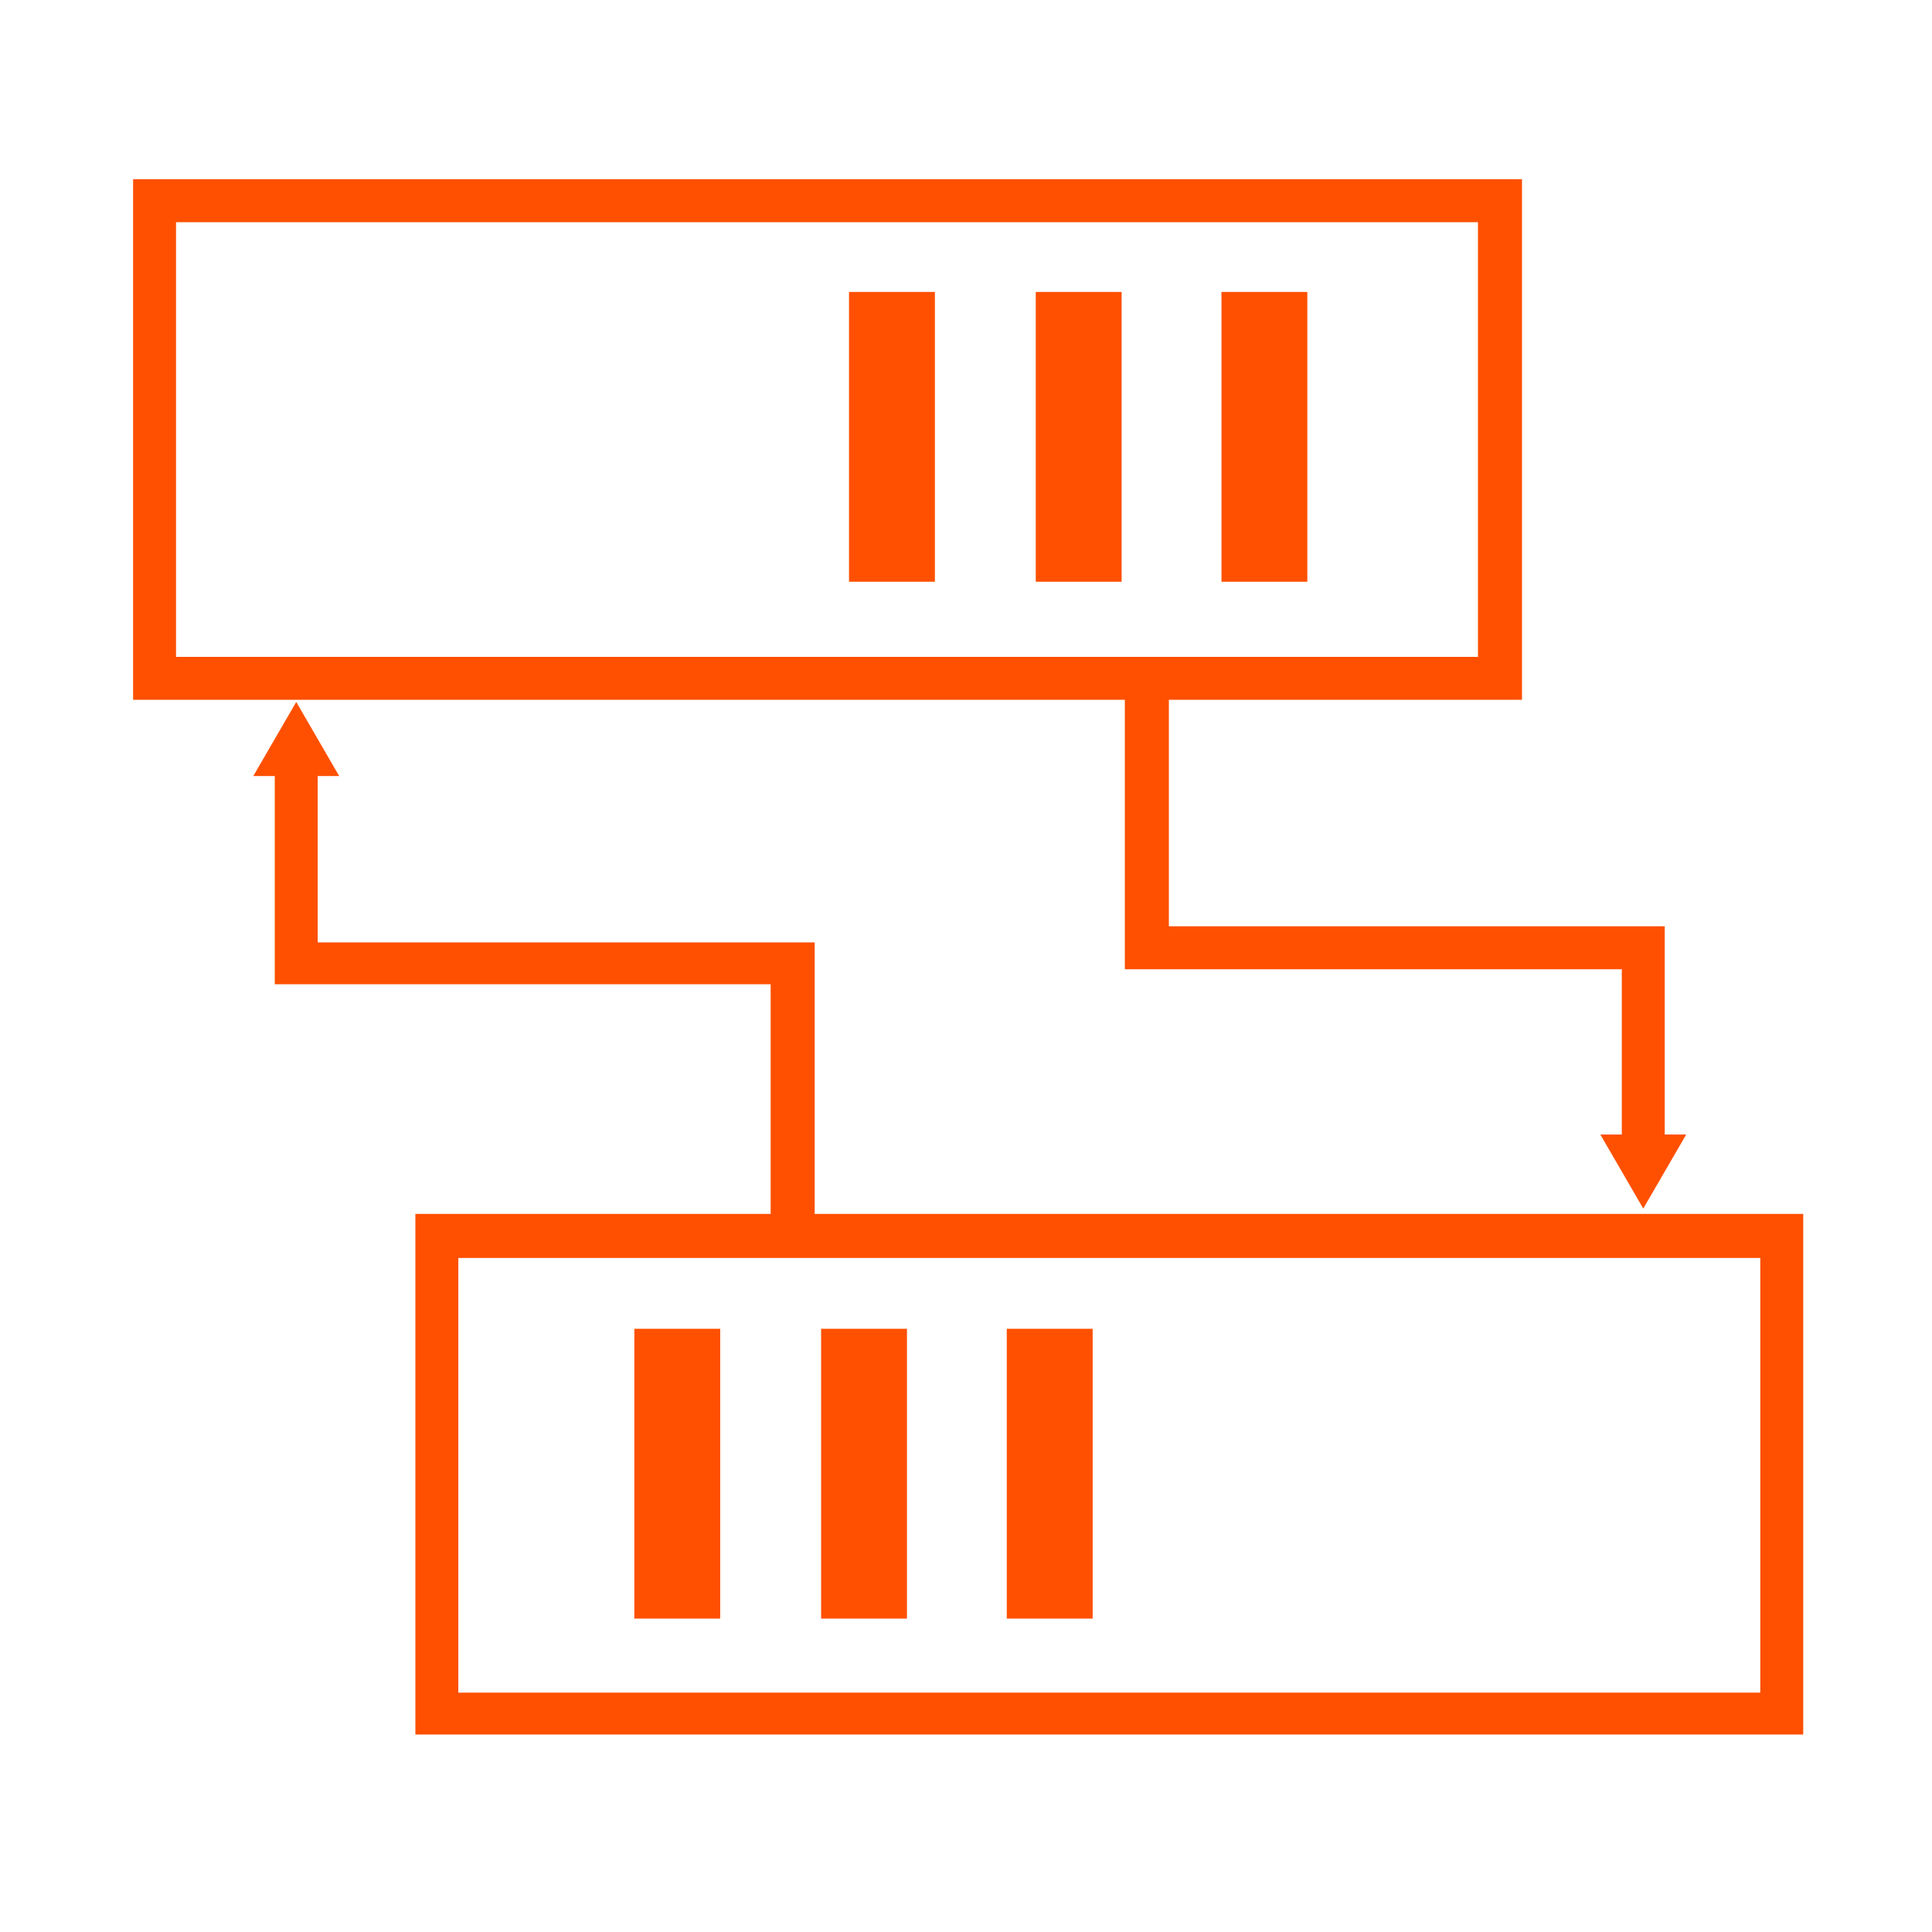 <?xml version="1.0" encoding="UTF-8"?>
<svg xmlns="http://www.w3.org/2000/svg" width="100" height="100" viewBox="0 0 100 100" fill="none">
  <path d="M42.167 62.833V48.778H16.445V40.167H17.556L15.334 36.333L13.111 40.167H14.222V50.944H39.889V62.833H21.5V89.778H93.334V62.833H42.167ZM91.111 87.611H23.722V65.111H91.111V87.611Z" fill="#FE5000"></path>
  <path d="M58.278 50.167H83.944V58.722H82.833L85.055 62.556L87.278 58.722H86.166V47.944H60.5V36.222H78.778V9.278H6.889V36.222H58.222V50.167H58.278ZM9.111 11.5H76.5V34H9.111V11.5Z" fill="#FE5000"></path>
  <path d="M67.667 15.111H63.223V30.111H67.667V15.111Z" fill="#FE5000"></path>
  <path d="M58.056 15.111H53.611V30.111H58.056V15.111Z" fill="#FE5000"></path>
  <path d="M48.39 15.111H43.945V30.111H48.39V15.111Z" fill="#FE5000"></path>
  <path d="M56.556 68.778H52.111V83.778H56.556V68.778Z" fill="#FE5000"></path>
  <path d="M46.944 68.778H42.5V83.778H46.944V68.778Z" fill="#FE5000"></path>
  <path d="M37.278 68.778H32.834V83.778H37.278V68.778Z" fill="#FE5000"></path>
</svg>

